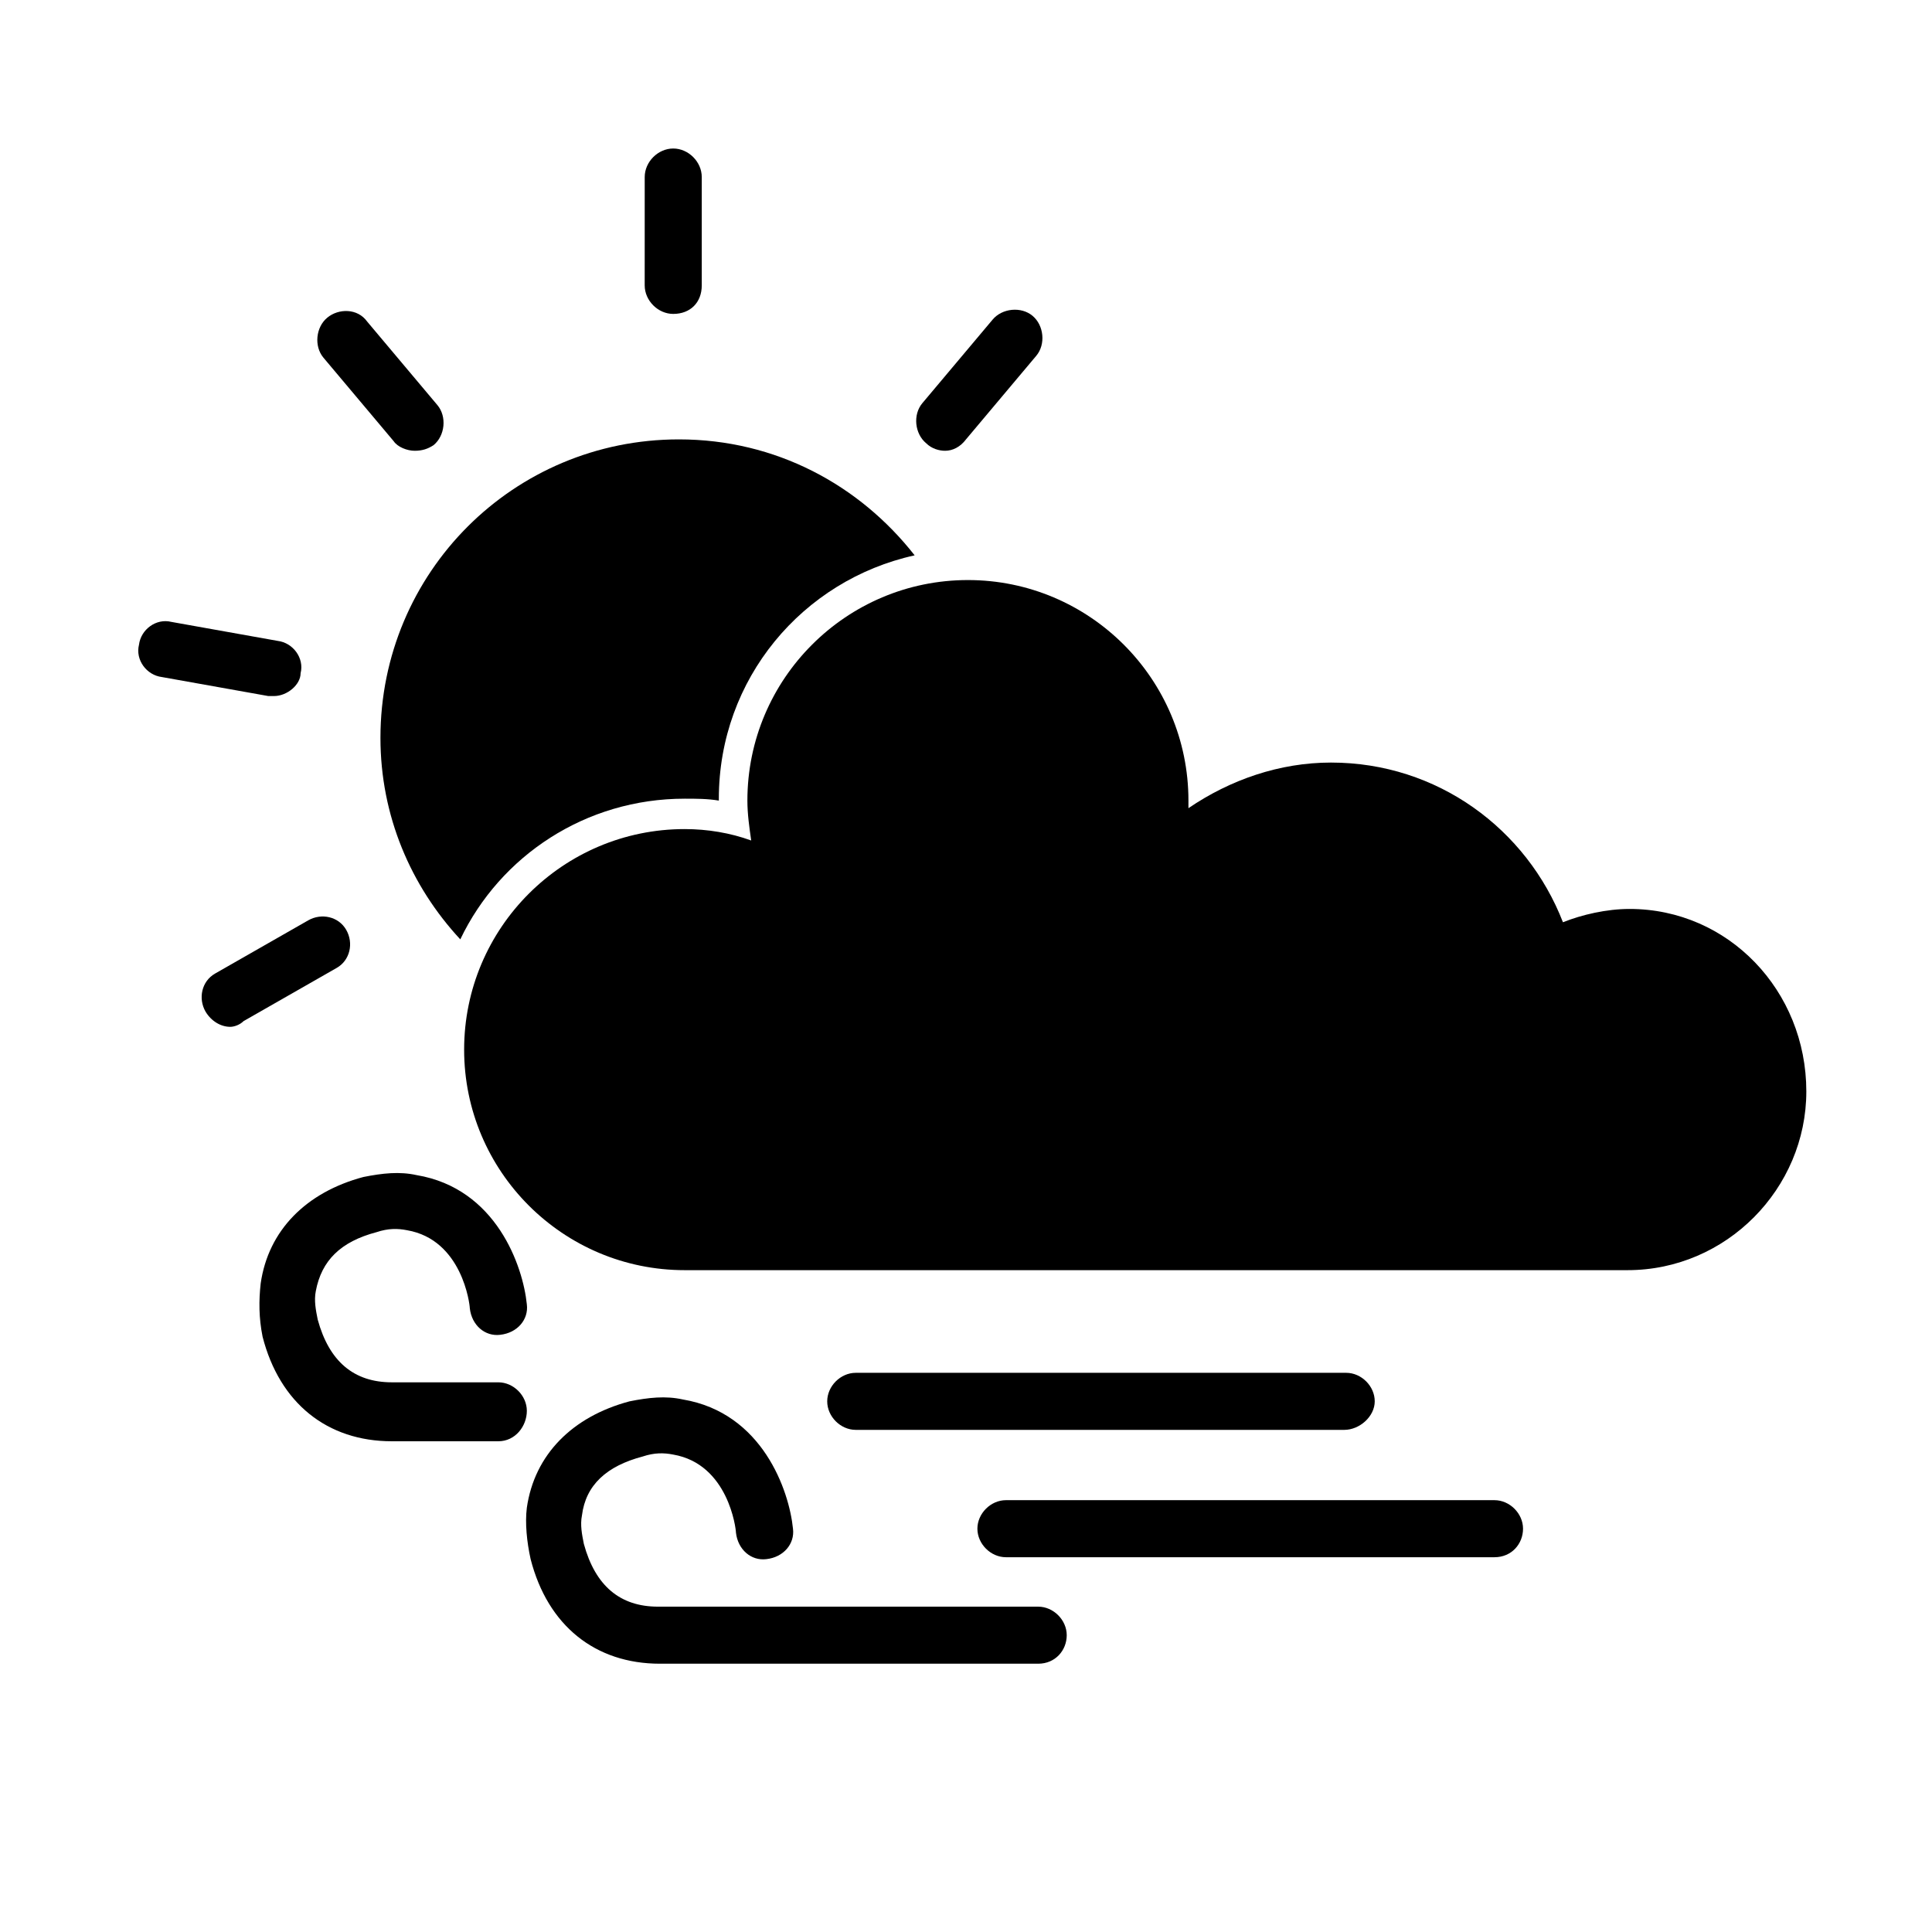 <?xml version="1.0" encoding="UTF-8"?>
<!-- The Best Svg Icon site in the world: iconSvg.co, Visit us! https://iconsvg.co -->
<svg fill="#000000" width="800px" height="800px" version="1.1" viewBox="144 144 512 512" xmlns="http://www.w3.org/2000/svg">
 <g>
  <path d="m322.41 227.19c-4.031 0-7.559-3.527-7.559-7.559l0.004-28.715c0-4.031 3.527-7.559 7.559-7.559s7.559 3.527 7.559 7.559v28.719c-0.004 4.531-3.027 7.555-7.562 7.555z"/>
  <path d="m253.89 263.46c-2.016 0-4.535-1.008-5.543-2.519l-18.641-22.164c-2.519-3.023-2.016-8.062 1.008-10.578 3.023-2.519 8.062-2.519 10.578 1.008l18.641 22.168c2.519 3.023 2.016 8.062-1.008 10.578-1.508 1.004-3.019 1.508-5.035 1.508z"/>
  <path d="m216.61 328.46h-1.512l-28.215-5.039c-4.031-0.504-7.055-4.535-6.047-8.566 0.504-4.031 4.535-7.055 8.566-6.047l28.215 5.039c4.031 0.504 7.055 4.535 6.047 8.566-0.004 3.023-3.531 6.047-7.055 6.047z"/>
  <path d="m205.02 416.12c-2.519 0-5.039-1.512-6.551-4.031-2.016-3.527-1.008-8.062 2.519-10.078l24.688-14.105c3.527-2.016 8.062-1.008 10.078 2.519 2.016 3.527 1.008 8.062-2.519 10.078l-24.688 14.105c-1.008 1.008-2.519 1.512-3.527 1.512z"/>
  <path d="m394.46 263.46c-1.512 0-3.527-0.504-5.039-2.016-3.023-2.519-3.527-7.559-1.008-10.578l18.641-22.168c2.519-3.023 7.559-3.527 10.578-1.008 3.023 2.519 3.527 7.559 1.008 10.578l-18.637 22.168c-1.512 2.016-3.527 3.023-5.543 3.023z"/>
  <path d="m575.83 384.88c-6.047 0-12.594 1.512-17.633 3.527-9.574-24.688-33.25-42.32-61.465-42.32-13.602 0-26.703 4.535-37.785 12.09v-2.016c0-32.242-26.199-58.441-58.441-58.441-32.242 0-58.441 26.199-58.441 58.441 0 3.527 0.504 7.055 1.008 10.578-5.543-2.016-11.586-3.023-17.633-3.023-32.242 0-58.441 26.199-58.441 58.441-0.004 32.25 26.195 58.449 58.438 58.449h2.016 247.88c26.199 0 47.359-21.664 47.359-47.359 0-26.703-20.656-48.367-46.855-48.367z"/>
  <path d="m325.43 355.66c3.023 0 6.047 0 9.07 0.504v-0.504c0-31.738 22.168-57.938 51.891-64.488-14.609-18.641-36.777-30.73-62.473-30.73-43.832 0-79.098 35.266-79.098 79.098 0 20.656 8.062 39.297 21.16 53.402 10.582-22.168 33.254-37.281 59.449-37.281z"/>
  <path d="m276.06 525.95h-28.215c-17.129 0-29.727-10.078-34.258-27.711-1.008-5.039-1.008-9.574-0.504-14.105 2.016-14.105 12.09-24.184 27.207-28.215 5.039-1.008 9.574-1.512 14.105-0.504 21.16 3.527 28.215 24.184 29.223 34.258 0.504 4.031-2.519 7.559-7.055 8.062-4.031 0.504-7.559-2.519-8.062-7.055 0-1.008-2.016-18.137-16.625-20.656-2.519-0.504-5.039-0.504-8.062 0.504-9.574 2.519-14.609 7.559-16.121 15.617-0.504 2.519 0 5.039 0.504 7.559 3.023 11.082 9.574 16.625 19.648 16.625h28.215c4.031 0 7.559 3.527 7.559 7.559-0.004 4.035-3.027 8.062-7.559 8.062z"/>
  <path d="m419.14 584.9h-100.26c-17.129 0-29.727-10.078-34.258-27.711-1.008-4.535-1.512-9.574-1.008-13.602 2.016-14.105 12.09-24.184 27.207-28.215 5.039-1.008 9.574-1.512 14.105-0.504 21.16 3.527 28.215 24.184 29.223 34.258 0.504 4.031-2.519 7.559-7.055 8.062-4.031 0.504-7.559-2.519-8.062-7.055 0-1.008-2.016-18.137-16.625-20.656-2.519-0.504-5.039-0.504-8.062 0.504-9.574 2.519-15.113 7.559-16.121 15.617-0.504 2.519 0 5.039 0.504 7.559 3.023 11.082 9.574 16.625 19.648 16.625h100.76c4.031 0 7.559 3.527 7.559 7.559-0.004 4.031-3.027 7.559-7.559 7.559z"/>
  <path d="m500.26 522.93h-129.48c-4.031 0-7.559-3.527-7.559-7.559s3.527-7.559 7.559-7.559h129.98c4.031 0 7.559 3.527 7.559 7.559-0.004 4.031-4.035 7.559-8.062 7.559z"/>
  <path d="m540.06 556.68h-129.48c-4.031 0-7.559-3.527-7.559-7.559s3.527-7.559 7.559-7.559h129.48c4.031 0 7.559 3.527 7.559 7.559-0.004 4.031-3.023 7.559-7.559 7.559z"/>
 </g>
</svg>